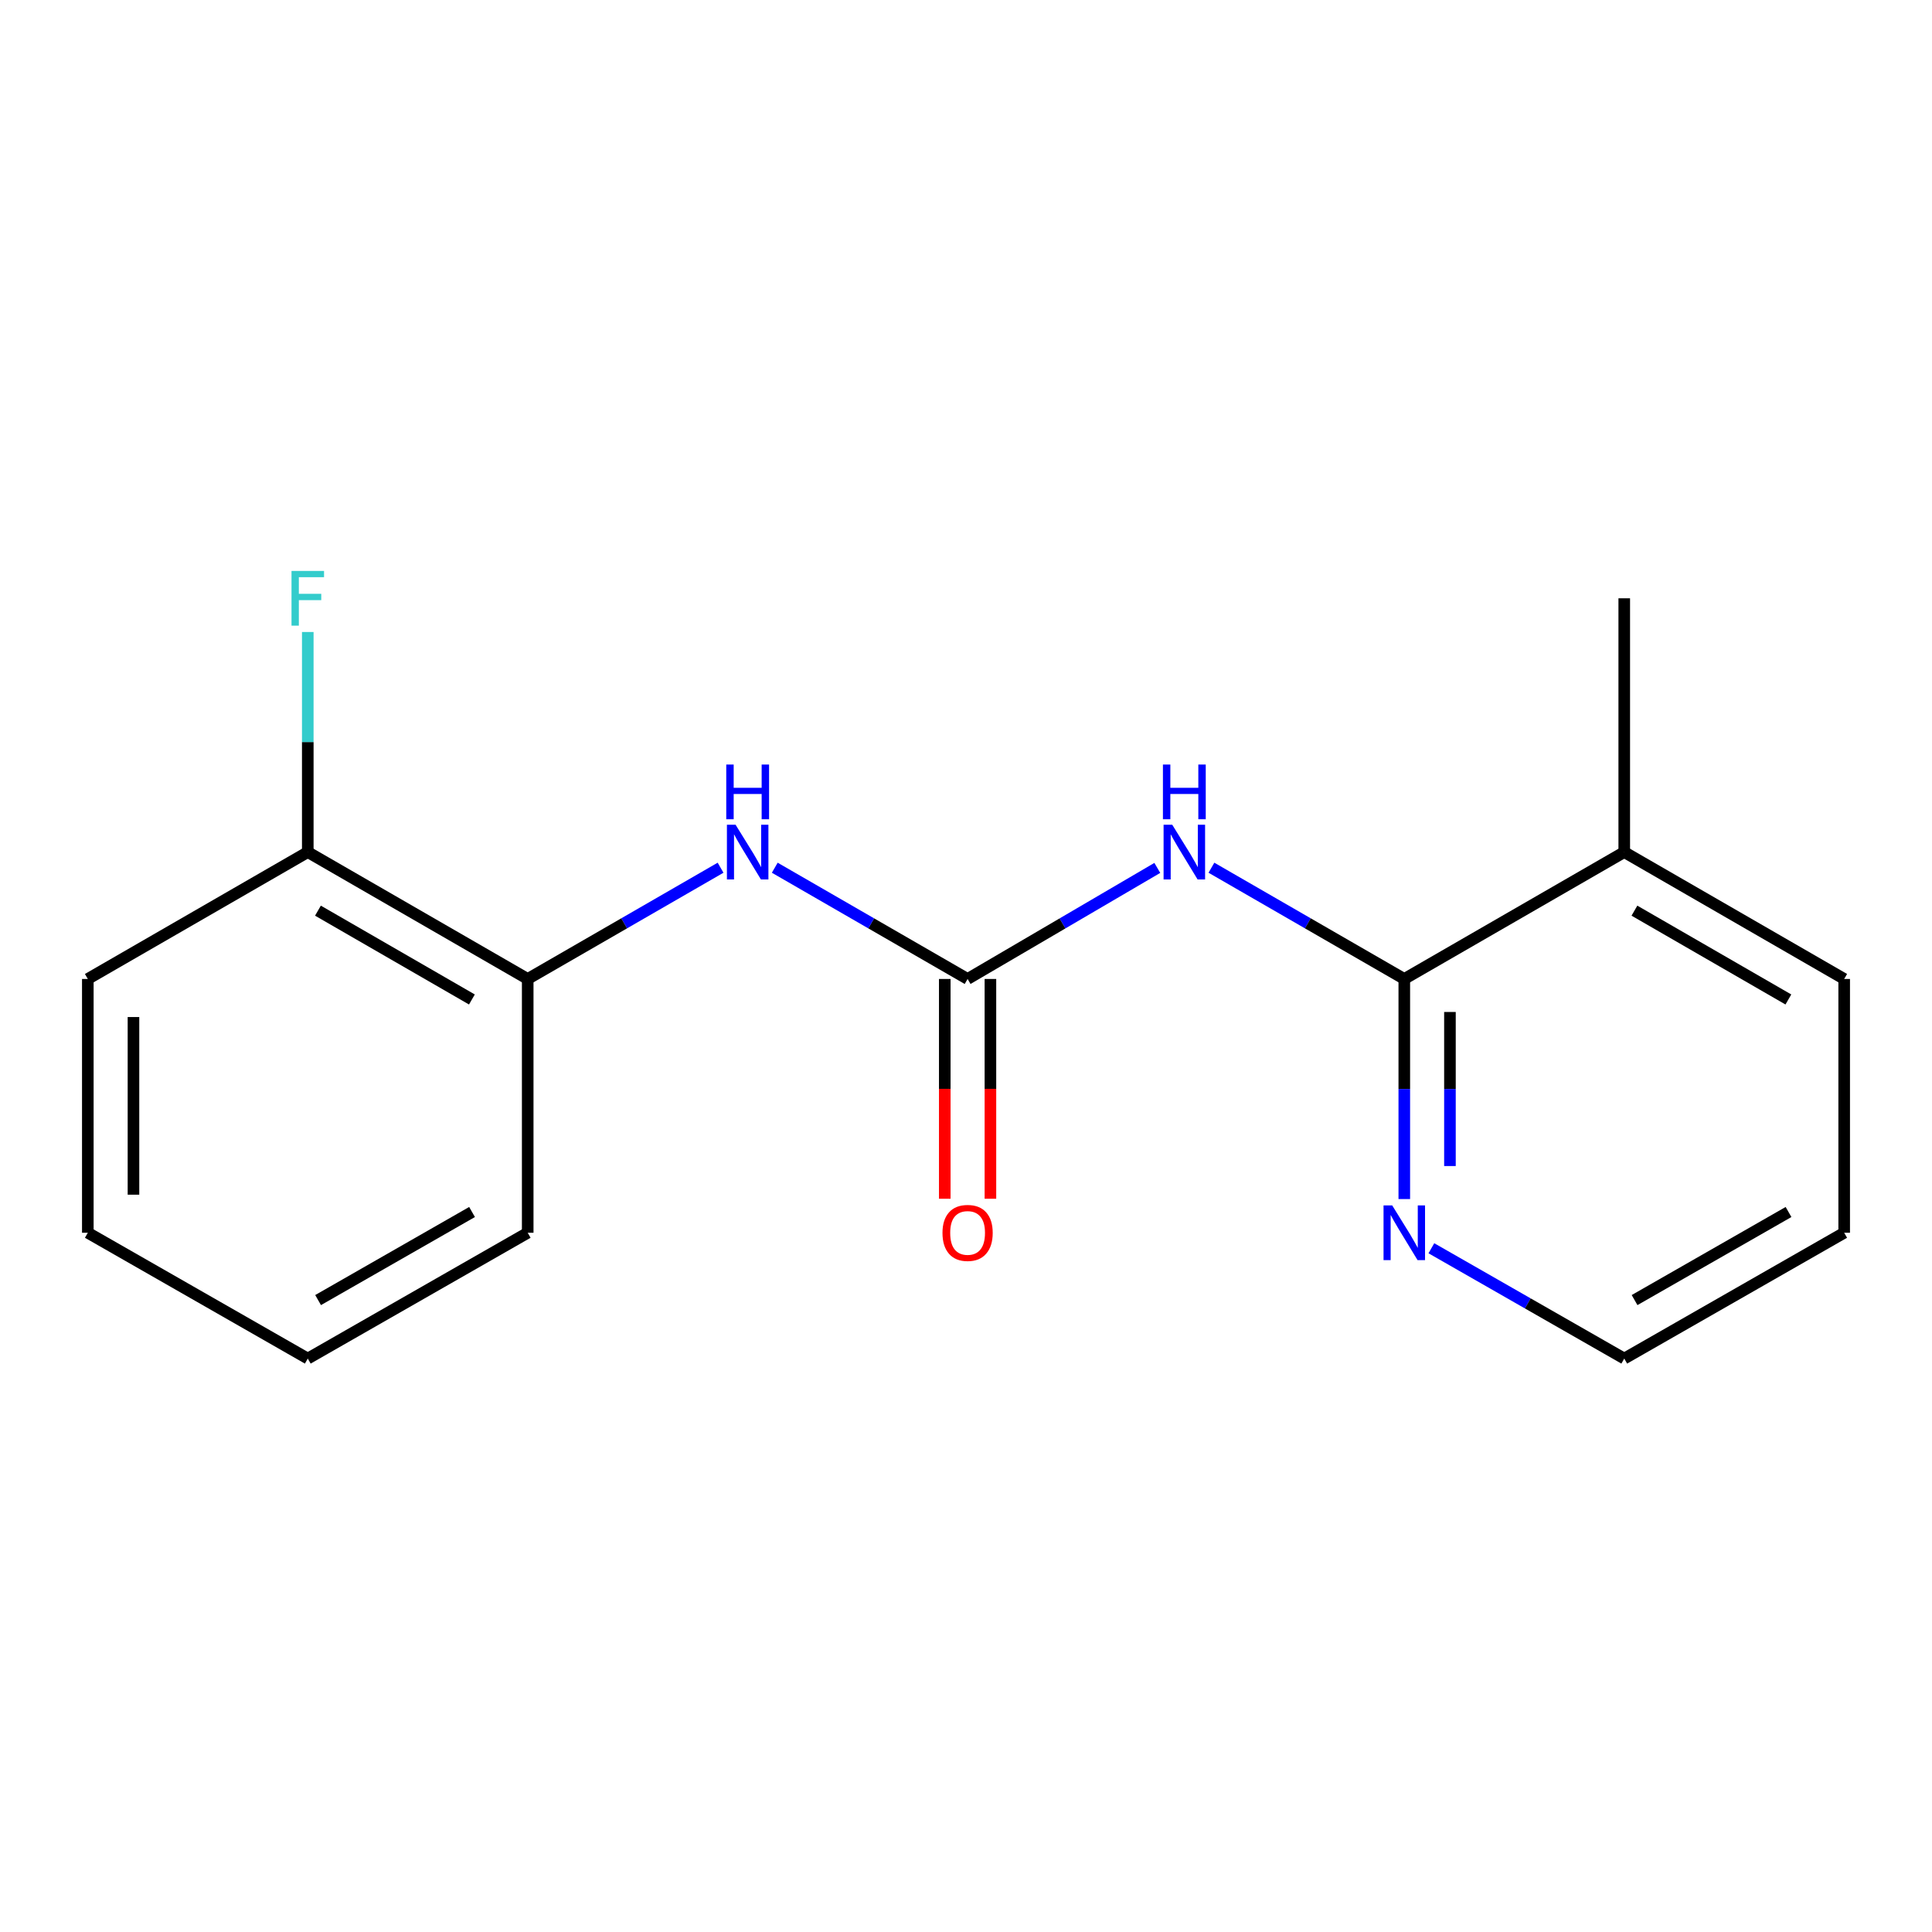 <?xml version='1.0' encoding='iso-8859-1'?>
<svg version='1.1' baseProfile='full'
              xmlns='http://www.w3.org/2000/svg'
                      xmlns:rdkit='http://www.rdkit.org/xml'
                      xmlns:xlink='http://www.w3.org/1999/xlink'
                  xml:space='preserve'
width='1000px' height='1000px' viewBox='0 0 1000 1000'>
<!-- END OF HEADER -->
<rect style='opacity:1.0;fill:#FFFFFF;stroke:none' width='1000' height='1000' x='0' y='0'> </rect>
<path class='bond-0' d='M 599.02,449.228 L 549.923,477.97' style='fill:none;fill-rule:evenodd;stroke:#0000FF;stroke-width:6px;stroke-linecap:butt;stroke-linejoin:miter;stroke-opacity:1' />
<path class='bond-0' d='M 549.923,477.97 L 500.827,506.712' style='fill:none;fill-rule:evenodd;stroke:#000000;stroke-width:6px;stroke-linecap:butt;stroke-linejoin:miter;stroke-opacity:1' />
<path class='bond-1' d='M 627.035,449.129 L 676.947,477.92' style='fill:none;fill-rule:evenodd;stroke:#0000FF;stroke-width:6px;stroke-linecap:butt;stroke-linejoin:miter;stroke-opacity:1' />
<path class='bond-1' d='M 676.947,477.92 L 726.859,506.712' style='fill:none;fill-rule:evenodd;stroke:#000000;stroke-width:6px;stroke-linecap:butt;stroke-linejoin:miter;stroke-opacity:1' />
<path class='bond-2' d='M 500.827,506.712 L 450.921,477.921' style='fill:none;fill-rule:evenodd;stroke:#000000;stroke-width:6px;stroke-linecap:butt;stroke-linejoin:miter;stroke-opacity:1' />
<path class='bond-2' d='M 450.921,477.921 L 401.016,449.13' style='fill:none;fill-rule:evenodd;stroke:#0000FF;stroke-width:6px;stroke-linecap:butt;stroke-linejoin:miter;stroke-opacity:1' />
<path class='bond-5' d='M 489.013,506.712 L 489.013,563.591' style='fill:none;fill-rule:evenodd;stroke:#000000;stroke-width:6px;stroke-linecap:butt;stroke-linejoin:miter;stroke-opacity:1' />
<path class='bond-5' d='M 489.013,563.591 L 489.013,620.469' style='fill:none;fill-rule:evenodd;stroke:#FF0000;stroke-width:6px;stroke-linecap:butt;stroke-linejoin:miter;stroke-opacity:1' />
<path class='bond-5' d='M 512.641,506.712 L 512.641,563.591' style='fill:none;fill-rule:evenodd;stroke:#000000;stroke-width:6px;stroke-linecap:butt;stroke-linejoin:miter;stroke-opacity:1' />
<path class='bond-5' d='M 512.641,563.591 L 512.641,620.469' style='fill:none;fill-rule:evenodd;stroke:#FF0000;stroke-width:6px;stroke-linecap:butt;stroke-linejoin:miter;stroke-opacity:1' />
<path class='bond-4' d='M 726.859,506.712 L 726.859,563.671' style='fill:none;fill-rule:evenodd;stroke:#000000;stroke-width:6px;stroke-linecap:butt;stroke-linejoin:miter;stroke-opacity:1' />
<path class='bond-4' d='M 726.859,563.671 L 726.859,620.629' style='fill:none;fill-rule:evenodd;stroke:#0000FF;stroke-width:6px;stroke-linecap:butt;stroke-linejoin:miter;stroke-opacity:1' />
<path class='bond-4' d='M 750.488,523.8 L 750.488,563.671' style='fill:none;fill-rule:evenodd;stroke:#000000;stroke-width:6px;stroke-linecap:butt;stroke-linejoin:miter;stroke-opacity:1' />
<path class='bond-4' d='M 750.488,563.671 L 750.488,603.541' style='fill:none;fill-rule:evenodd;stroke:#0000FF;stroke-width:6px;stroke-linecap:butt;stroke-linejoin:miter;stroke-opacity:1' />
<path class='bond-6' d='M 726.859,506.712 L 840.709,441.038' style='fill:none;fill-rule:evenodd;stroke:#000000;stroke-width:6px;stroke-linecap:butt;stroke-linejoin:miter;stroke-opacity:1' />
<path class='bond-3' d='M 372.965,449.129 L 323.053,477.92' style='fill:none;fill-rule:evenodd;stroke:#0000FF;stroke-width:6px;stroke-linecap:butt;stroke-linejoin:miter;stroke-opacity:1' />
<path class='bond-3' d='M 323.053,477.92 L 273.141,506.712' style='fill:none;fill-rule:evenodd;stroke:#000000;stroke-width:6px;stroke-linecap:butt;stroke-linejoin:miter;stroke-opacity:1' />
<path class='bond-7' d='M 273.141,506.712 L 159.304,441.038' style='fill:none;fill-rule:evenodd;stroke:#000000;stroke-width:6px;stroke-linecap:butt;stroke-linejoin:miter;stroke-opacity:1' />
<path class='bond-7' d='M 244.258,517.328 L 164.572,471.356' style='fill:none;fill-rule:evenodd;stroke:#000000;stroke-width:6px;stroke-linecap:butt;stroke-linejoin:miter;stroke-opacity:1' />
<path class='bond-10' d='M 273.141,506.712 L 273.141,638.073' style='fill:none;fill-rule:evenodd;stroke:#000000;stroke-width:6px;stroke-linecap:butt;stroke-linejoin:miter;stroke-opacity:1' />
<path class='bond-9' d='M 740.878,646.092 L 790.794,674.644' style='fill:none;fill-rule:evenodd;stroke:#0000FF;stroke-width:6px;stroke-linecap:butt;stroke-linejoin:miter;stroke-opacity:1' />
<path class='bond-9' d='M 790.794,674.644 L 840.709,703.196' style='fill:none;fill-rule:evenodd;stroke:#000000;stroke-width:6px;stroke-linecap:butt;stroke-linejoin:miter;stroke-opacity:1' />
<path class='bond-11' d='M 840.709,441.038 L 840.709,309.677' style='fill:none;fill-rule:evenodd;stroke:#000000;stroke-width:6px;stroke-linecap:butt;stroke-linejoin:miter;stroke-opacity:1' />
<path class='bond-12' d='M 840.709,441.038 L 954.545,506.712' style='fill:none;fill-rule:evenodd;stroke:#000000;stroke-width:6px;stroke-linecap:butt;stroke-linejoin:miter;stroke-opacity:1' />
<path class='bond-12' d='M 845.977,471.356 L 925.662,517.328' style='fill:none;fill-rule:evenodd;stroke:#000000;stroke-width:6px;stroke-linecap:butt;stroke-linejoin:miter;stroke-opacity:1' />
<path class='bond-8' d='M 159.304,441.038 L 159.304,384.08' style='fill:none;fill-rule:evenodd;stroke:#000000;stroke-width:6px;stroke-linecap:butt;stroke-linejoin:miter;stroke-opacity:1' />
<path class='bond-8' d='M 159.304,384.08 L 159.304,327.121' style='fill:none;fill-rule:evenodd;stroke:#33CCCC;stroke-width:6px;stroke-linecap:butt;stroke-linejoin:miter;stroke-opacity:1' />
<path class='bond-13' d='M 159.304,441.038 L 45.455,506.712' style='fill:none;fill-rule:evenodd;stroke:#000000;stroke-width:6px;stroke-linecap:butt;stroke-linejoin:miter;stroke-opacity:1' />
<path class='bond-17' d='M 840.709,703.196 L 954.545,638.073' style='fill:none;fill-rule:evenodd;stroke:#000000;stroke-width:6px;stroke-linecap:butt;stroke-linejoin:miter;stroke-opacity:1' />
<path class='bond-17' d='M 846.051,672.918 L 925.737,627.332' style='fill:none;fill-rule:evenodd;stroke:#000000;stroke-width:6px;stroke-linecap:butt;stroke-linejoin:miter;stroke-opacity:1' />
<path class='bond-15' d='M 273.141,638.073 L 159.304,703.196' style='fill:none;fill-rule:evenodd;stroke:#000000;stroke-width:6px;stroke-linecap:butt;stroke-linejoin:miter;stroke-opacity:1' />
<path class='bond-15' d='M 244.332,627.332 L 164.647,672.918' style='fill:none;fill-rule:evenodd;stroke:#000000;stroke-width:6px;stroke-linecap:butt;stroke-linejoin:miter;stroke-opacity:1' />
<path class='bond-14' d='M 954.545,506.712 L 954.545,638.073' style='fill:none;fill-rule:evenodd;stroke:#000000;stroke-width:6px;stroke-linecap:butt;stroke-linejoin:miter;stroke-opacity:1' />
<path class='bond-18' d='M 45.455,506.712 L 45.455,638.073' style='fill:none;fill-rule:evenodd;stroke:#000000;stroke-width:6px;stroke-linecap:butt;stroke-linejoin:miter;stroke-opacity:1' />
<path class='bond-18' d='M 69.083,526.416 L 69.083,618.369' style='fill:none;fill-rule:evenodd;stroke:#000000;stroke-width:6px;stroke-linecap:butt;stroke-linejoin:miter;stroke-opacity:1' />
<path class='bond-16' d='M 159.304,703.196 L 45.455,638.073' style='fill:none;fill-rule:evenodd;stroke:#000000;stroke-width:6px;stroke-linecap:butt;stroke-linejoin:miter;stroke-opacity:1' />
<path  class='atom-0' d='M 606.75 426.878
L 616.03 441.878
Q 616.95 443.358, 618.43 446.038
Q 619.91 448.718, 619.99 448.878
L 619.99 426.878
L 623.75 426.878
L 623.75 455.198
L 619.87 455.198
L 609.91 438.798
Q 608.75 436.878, 607.51 434.678
Q 606.31 432.478, 605.95 431.798
L 605.95 455.198
L 602.27 455.198
L 602.27 426.878
L 606.75 426.878
' fill='#0000FF'/>
<path  class='atom-0' d='M 601.93 395.726
L 605.77 395.726
L 605.77 407.766
L 620.25 407.766
L 620.25 395.726
L 624.09 395.726
L 624.09 424.046
L 620.25 424.046
L 620.25 410.966
L 605.77 410.966
L 605.77 424.046
L 601.93 424.046
L 601.93 395.726
' fill='#0000FF'/>
<path  class='atom-3' d='M 380.73 426.878
L 390.01 441.878
Q 390.93 443.358, 392.41 446.038
Q 393.89 448.718, 393.97 448.878
L 393.97 426.878
L 397.73 426.878
L 397.73 455.198
L 393.85 455.198
L 383.89 438.798
Q 382.73 436.878, 381.49 434.678
Q 380.29 432.478, 379.93 431.798
L 379.93 455.198
L 376.25 455.198
L 376.25 426.878
L 380.73 426.878
' fill='#0000FF'/>
<path  class='atom-3' d='M 375.91 395.726
L 379.75 395.726
L 379.75 407.766
L 394.23 407.766
L 394.23 395.726
L 398.07 395.726
L 398.07 424.046
L 394.23 424.046
L 394.23 410.966
L 379.75 410.966
L 379.75 424.046
L 375.91 424.046
L 375.91 395.726
' fill='#0000FF'/>
<path  class='atom-5' d='M 720.599 623.913
L 729.879 638.913
Q 730.799 640.393, 732.279 643.073
Q 733.759 645.753, 733.839 645.913
L 733.839 623.913
L 737.599 623.913
L 737.599 652.233
L 733.719 652.233
L 723.759 635.833
Q 722.599 633.913, 721.359 631.713
Q 720.159 629.513, 719.799 628.833
L 719.799 652.233
L 716.119 652.233
L 716.119 623.913
L 720.599 623.913
' fill='#0000FF'/>
<path  class='atom-6' d='M 487.827 638.153
Q 487.827 631.353, 491.187 627.553
Q 494.547 623.753, 500.827 623.753
Q 507.107 623.753, 510.467 627.553
Q 513.827 631.353, 513.827 638.153
Q 513.827 645.033, 510.427 648.953
Q 507.027 652.833, 500.827 652.833
Q 494.587 652.833, 491.187 648.953
Q 487.827 645.073, 487.827 638.153
M 500.827 649.633
Q 505.147 649.633, 507.467 646.753
Q 509.827 643.833, 509.827 638.153
Q 509.827 632.593, 507.467 629.793
Q 505.147 626.953, 500.827 626.953
Q 496.507 626.953, 494.147 629.753
Q 491.827 632.553, 491.827 638.153
Q 491.827 643.873, 494.147 646.753
Q 496.507 649.633, 500.827 649.633
' fill='#FF0000'/>
<path  class='atom-9' d='M 150.884 295.517
L 167.724 295.517
L 167.724 298.757
L 154.684 298.757
L 154.684 307.357
L 166.284 307.357
L 166.284 310.637
L 154.684 310.637
L 154.684 323.837
L 150.884 323.837
L 150.884 295.517
' fill='#33CCCC'/>
</svg>
